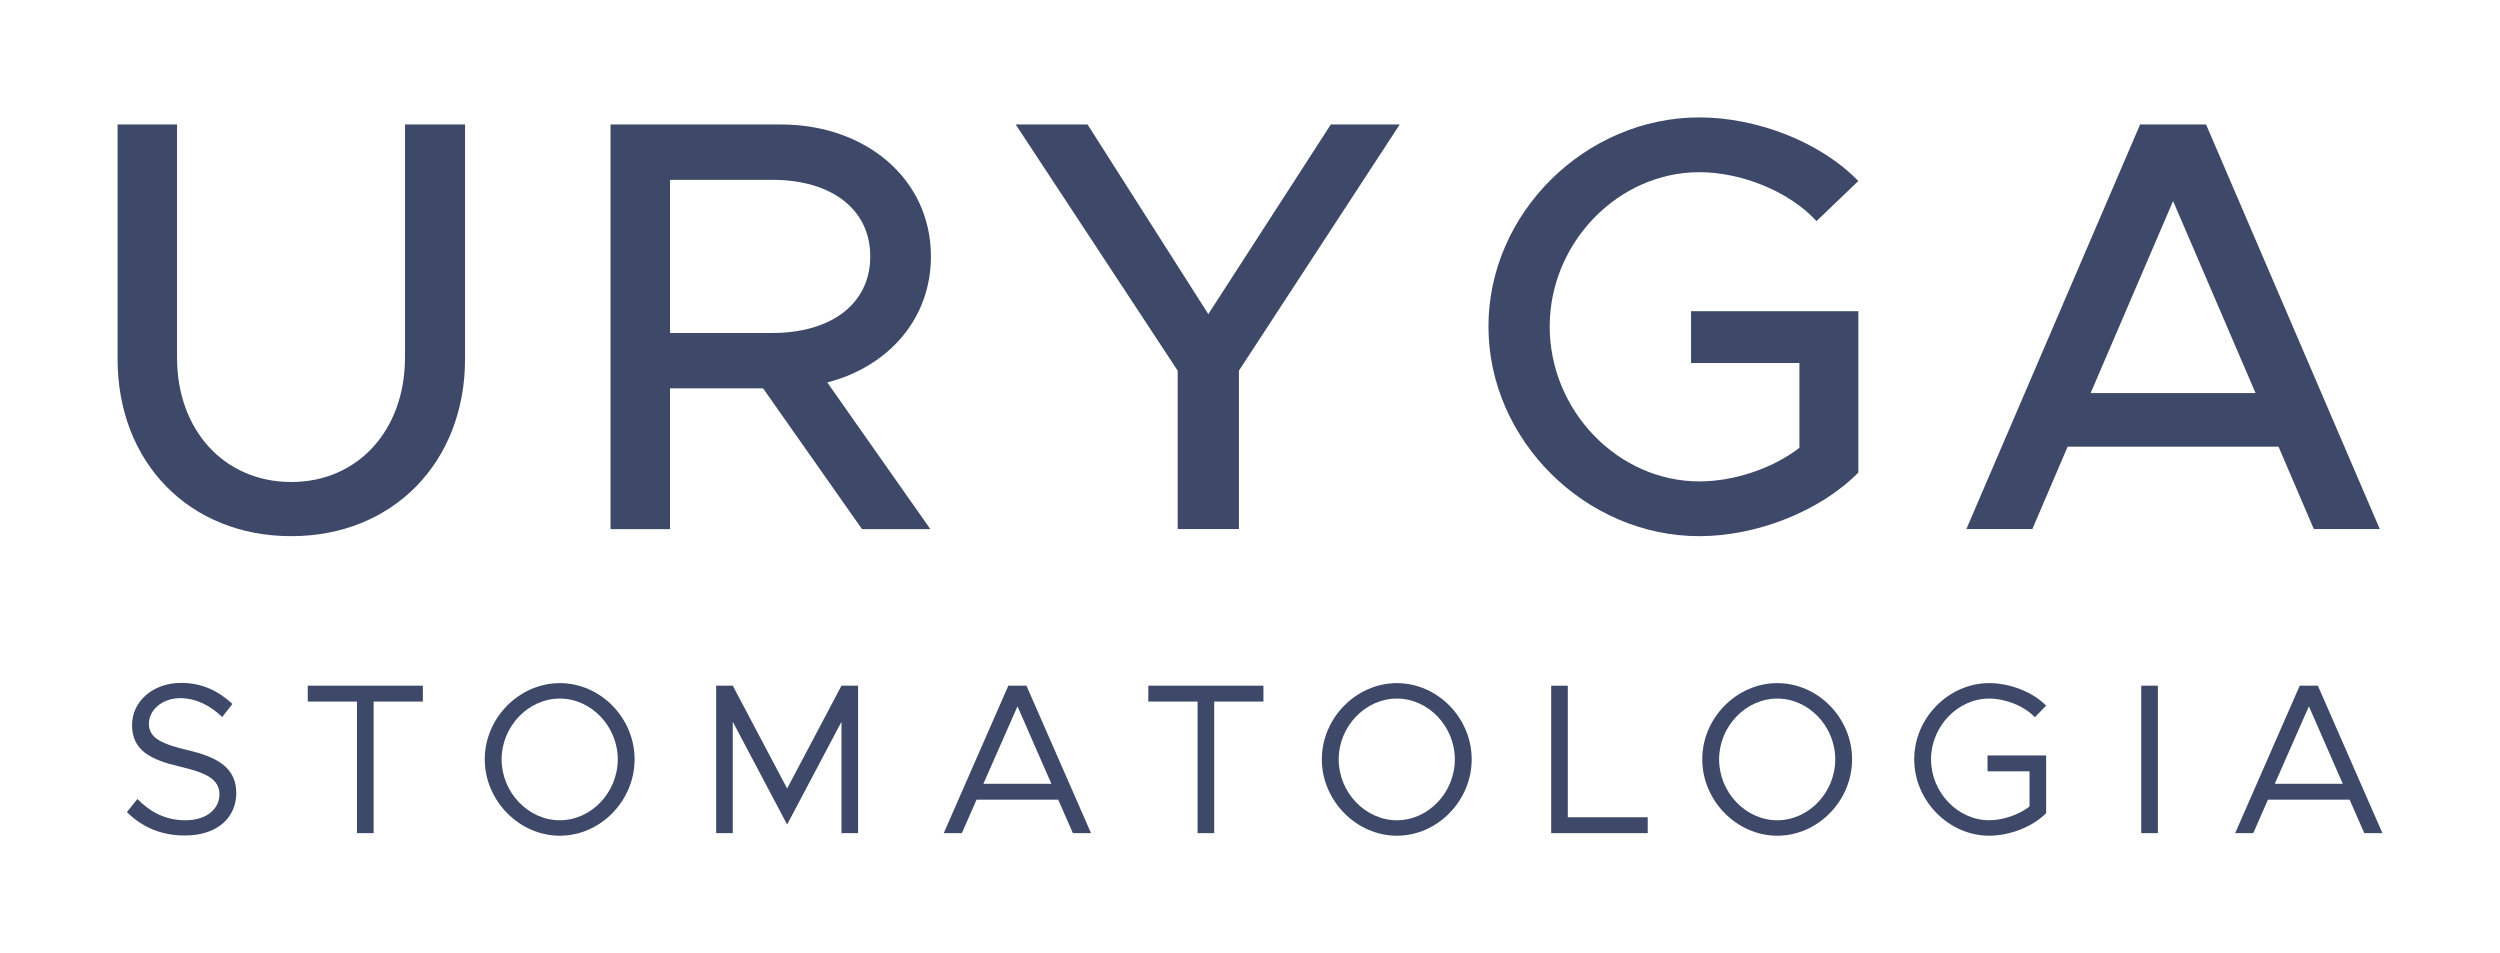 <?xml version="1.0" encoding="utf-8"?>
<!-- Generator: Adobe Illustrator 14.0.0, SVG Export Plug-In . SVG Version: 6.00 Build 43363)  -->
<!DOCTYPE svg PUBLIC "-//W3C//DTD SVG 1.1//EN" "http://www.w3.org/Graphics/SVG/1.1/DTD/svg11.dtd">
<svg version="1.1" id="Warstwa_1" xmlns="http://www.w3.org/2000/svg" xmlns:xlink="http://www.w3.org/1999/xlink" x="0px" y="0px"
	 width="800px" height="305px" viewBox="0 0 800 305" enable-background="new 0 0 800 305" xml:space="preserve">
<g>
	<path fill="#3E4868" d="M37.623,114.844V39.833h19.031v74.637c0,23.178,15.082,39.768,36.566,39.768
		c21.295,0,36.372-16.59,36.372-39.768V39.833h19.223v75.011c0,33.173-23.182,56.73-55.595,56.73
		C60.618,171.574,37.623,148.017,37.623,114.844"/>
	<path fill="#3E4868" d="M264.729,122.383l32.98,46.934h-21.864l-31.661-45.048h-29.781v45.048h-19.031V39.833h54.461
		c27.334,0,48.063,17.529,48.063,42.218C297.897,102.027,284.326,117.296,264.729,122.383 M214.404,106.55h32.793
		c18.66,0,31.288-9.23,31.288-24.499c0-15.265-12.627-24.501-31.288-24.501h-32.793V106.55z"/>
	<polygon fill="#3E4868" points="376.858,118.613 325.028,39.836 348.019,39.836 386.657,100.52 425.858,39.836 447.91,39.836 
		396.456,118.613 396.456,169.309 376.858,169.309 	"/>
	<path fill="#3E4868" d="M541.139,99.579h53.527v51.638c-12.249,12.442-32.613,20.357-50.885,20.357
		c-36.379,0-67.476-30.719-67.476-67.098c0-36.372,31.097-66.905,67.476-66.905c18.271,0,38.636,7.73,50.885,20.354l-13.382,12.817
		c-8.857-9.614-24.123-15.641-37.503-15.641c-26.015,0-47.878,22.614-47.878,49.375c0,26.953,21.863,49.573,47.878,49.573
		c10.923,0,23.179-3.964,32.036-10.747v-27.14h-34.679V99.579z"/>
	<path fill="#3E4868" d="M729.123,142.924h-67.475l-11.298,26.385h-21.123l55.609-129.476h21.105l55.594,129.476H740.43
		L729.123,142.924z M721.774,125.774l-26.389-61.44l-26.38,61.44H721.774z"/>
	<path fill="#3E4868" d="M40.619,259.871l3.345-4.191c3.954,3.992,8.797,6.808,15.34,6.808c7.232,0,10.917-3.99,10.917-8.249
		c0-5.016-4.433-6.999-12.624-8.924c-9.407-2.199-15.341-5.149-15.341-13.323c0-7.557,6.687-13.465,15.687-13.465
		c6.954,0,12.138,2.75,16.438,6.733l-3.272,4.19c-3.895-3.774-8.532-6.041-13.438-6.041c-5.797,0-10.03,3.842-10.03,8.166
		c0,4.874,4.641,6.599,12.623,8.523c8.93,2.125,15.342,5.358,15.342,13.665c0,7.482-5.593,13.598-16.502,13.598
		C51.394,267.361,45.324,264.546,40.619,259.871"/>
	<polygon fill="#3E4868" points="114.238,224.501 98.482,224.501 98.482,219.418 135.316,219.418 135.316,224.501 119.561,224.501 
		119.561,266.604 114.238,266.604 	"/>
	<path fill="#3E4868" d="M155.122,242.982c0-13.258,11.051-24.381,24.01-24.381c13.029,0,23.938,11.123,23.938,24.381
		c0,13.248-10.909,24.446-23.938,24.446C166.173,267.429,155.122,256.23,155.122,242.982 M197.686,242.982
		c0-10.508-8.455-19.439-18.554-19.439c-10.092,0-18.616,8.932-18.616,19.439c0,10.573,8.524,19.505,18.616,19.505
		C189.23,262.487,197.686,253.556,197.686,242.982"/>
	<polygon fill="#3E4868" points="229.167,219.418 234.487,219.418 251.881,252.322 269.272,219.418 274.588,219.418 
		274.588,266.604 269.272,266.604 269.272,230.958 251.881,263.854 234.487,230.958 234.487,266.604 229.167,266.604 	"/>
	<path fill="#3E4868" d="M338.624,255.889h-26.122l-4.706,10.715H302l20.666-47.186h5.797l20.664,47.186h-5.797L338.624,255.889z
		 M336.441,250.806l-10.845-24.788l-10.913,24.788H336.441z"/>
	<polygon fill="#3E4868" points="383.22,224.501 367.466,224.501 367.466,219.418 404.298,219.418 404.298,224.501 388.544,224.501 
		388.544,266.604 383.22,266.604 	"/>
	<path fill="#3E4868" d="M422.987,242.982c0-13.258,11.049-24.381,24.014-24.381c13.023,0,23.938,11.123,23.938,24.381
		c0,13.248-10.915,24.446-23.938,24.446C434.036,267.429,422.987,256.23,422.987,242.982 M465.549,242.982
		c0-10.508-8.449-19.439-18.548-19.439s-18.622,8.932-18.622,19.439c0,10.573,8.523,19.505,18.622,19.505
		S465.549,253.556,465.549,242.982"/>
	<polygon fill="#3E4868" points="527.273,261.521 527.273,266.604 496.378,266.604 496.378,219.427 501.693,219.427 
		501.693,261.521 	"/>
	<path fill="#3E4868" d="M544.723,242.982c0-13.258,11.048-24.381,24.004-24.381c13.031,0,23.939,11.123,23.939,24.381
		c0,13.248-10.908,24.446-23.939,24.446C555.771,267.429,544.723,256.23,544.723,242.982 M587.282,242.982
		c0-10.508-8.456-19.439-18.556-19.439c-10.099,0-18.613,8.932-18.613,19.439c0,10.573,8.515,19.505,18.613,19.505
		C578.826,262.487,587.282,253.556,587.282,242.982"/>
	<path fill="#3E4868" d="M636.011,241.74h18.755v18.48c-4.366,4.392-11.731,7.208-18.214,7.208
		c-12.956,0-24.005-11.198-24.005-24.446c0-13.258,11.049-24.389,24.005-24.389c6.482,0,13.848,2.749,18.214,7.215l-3.616,3.708
		c-3.407-3.641-9.481-5.974-14.598-5.974c-10.09,0-18.623,8.932-18.623,19.439c0,10.573,8.533,19.497,18.623,19.497
		c4.366,0,9.415-1.717,12.897-4.392v-11.265h-13.438V241.74z"/>
	<rect x="685.195" y="219.418" fill="#3E4868" width="5.325" height="47.186"/>
	<path fill="#3E4868" d="M751.87,255.889h-26.122l-4.699,10.715h-5.799l20.664-47.186h5.799l20.664,47.186h-5.8L751.87,255.889z
		 M749.687,250.806l-10.839-24.788l-10.916,24.788H749.687z"/>
</g>
</svg>
